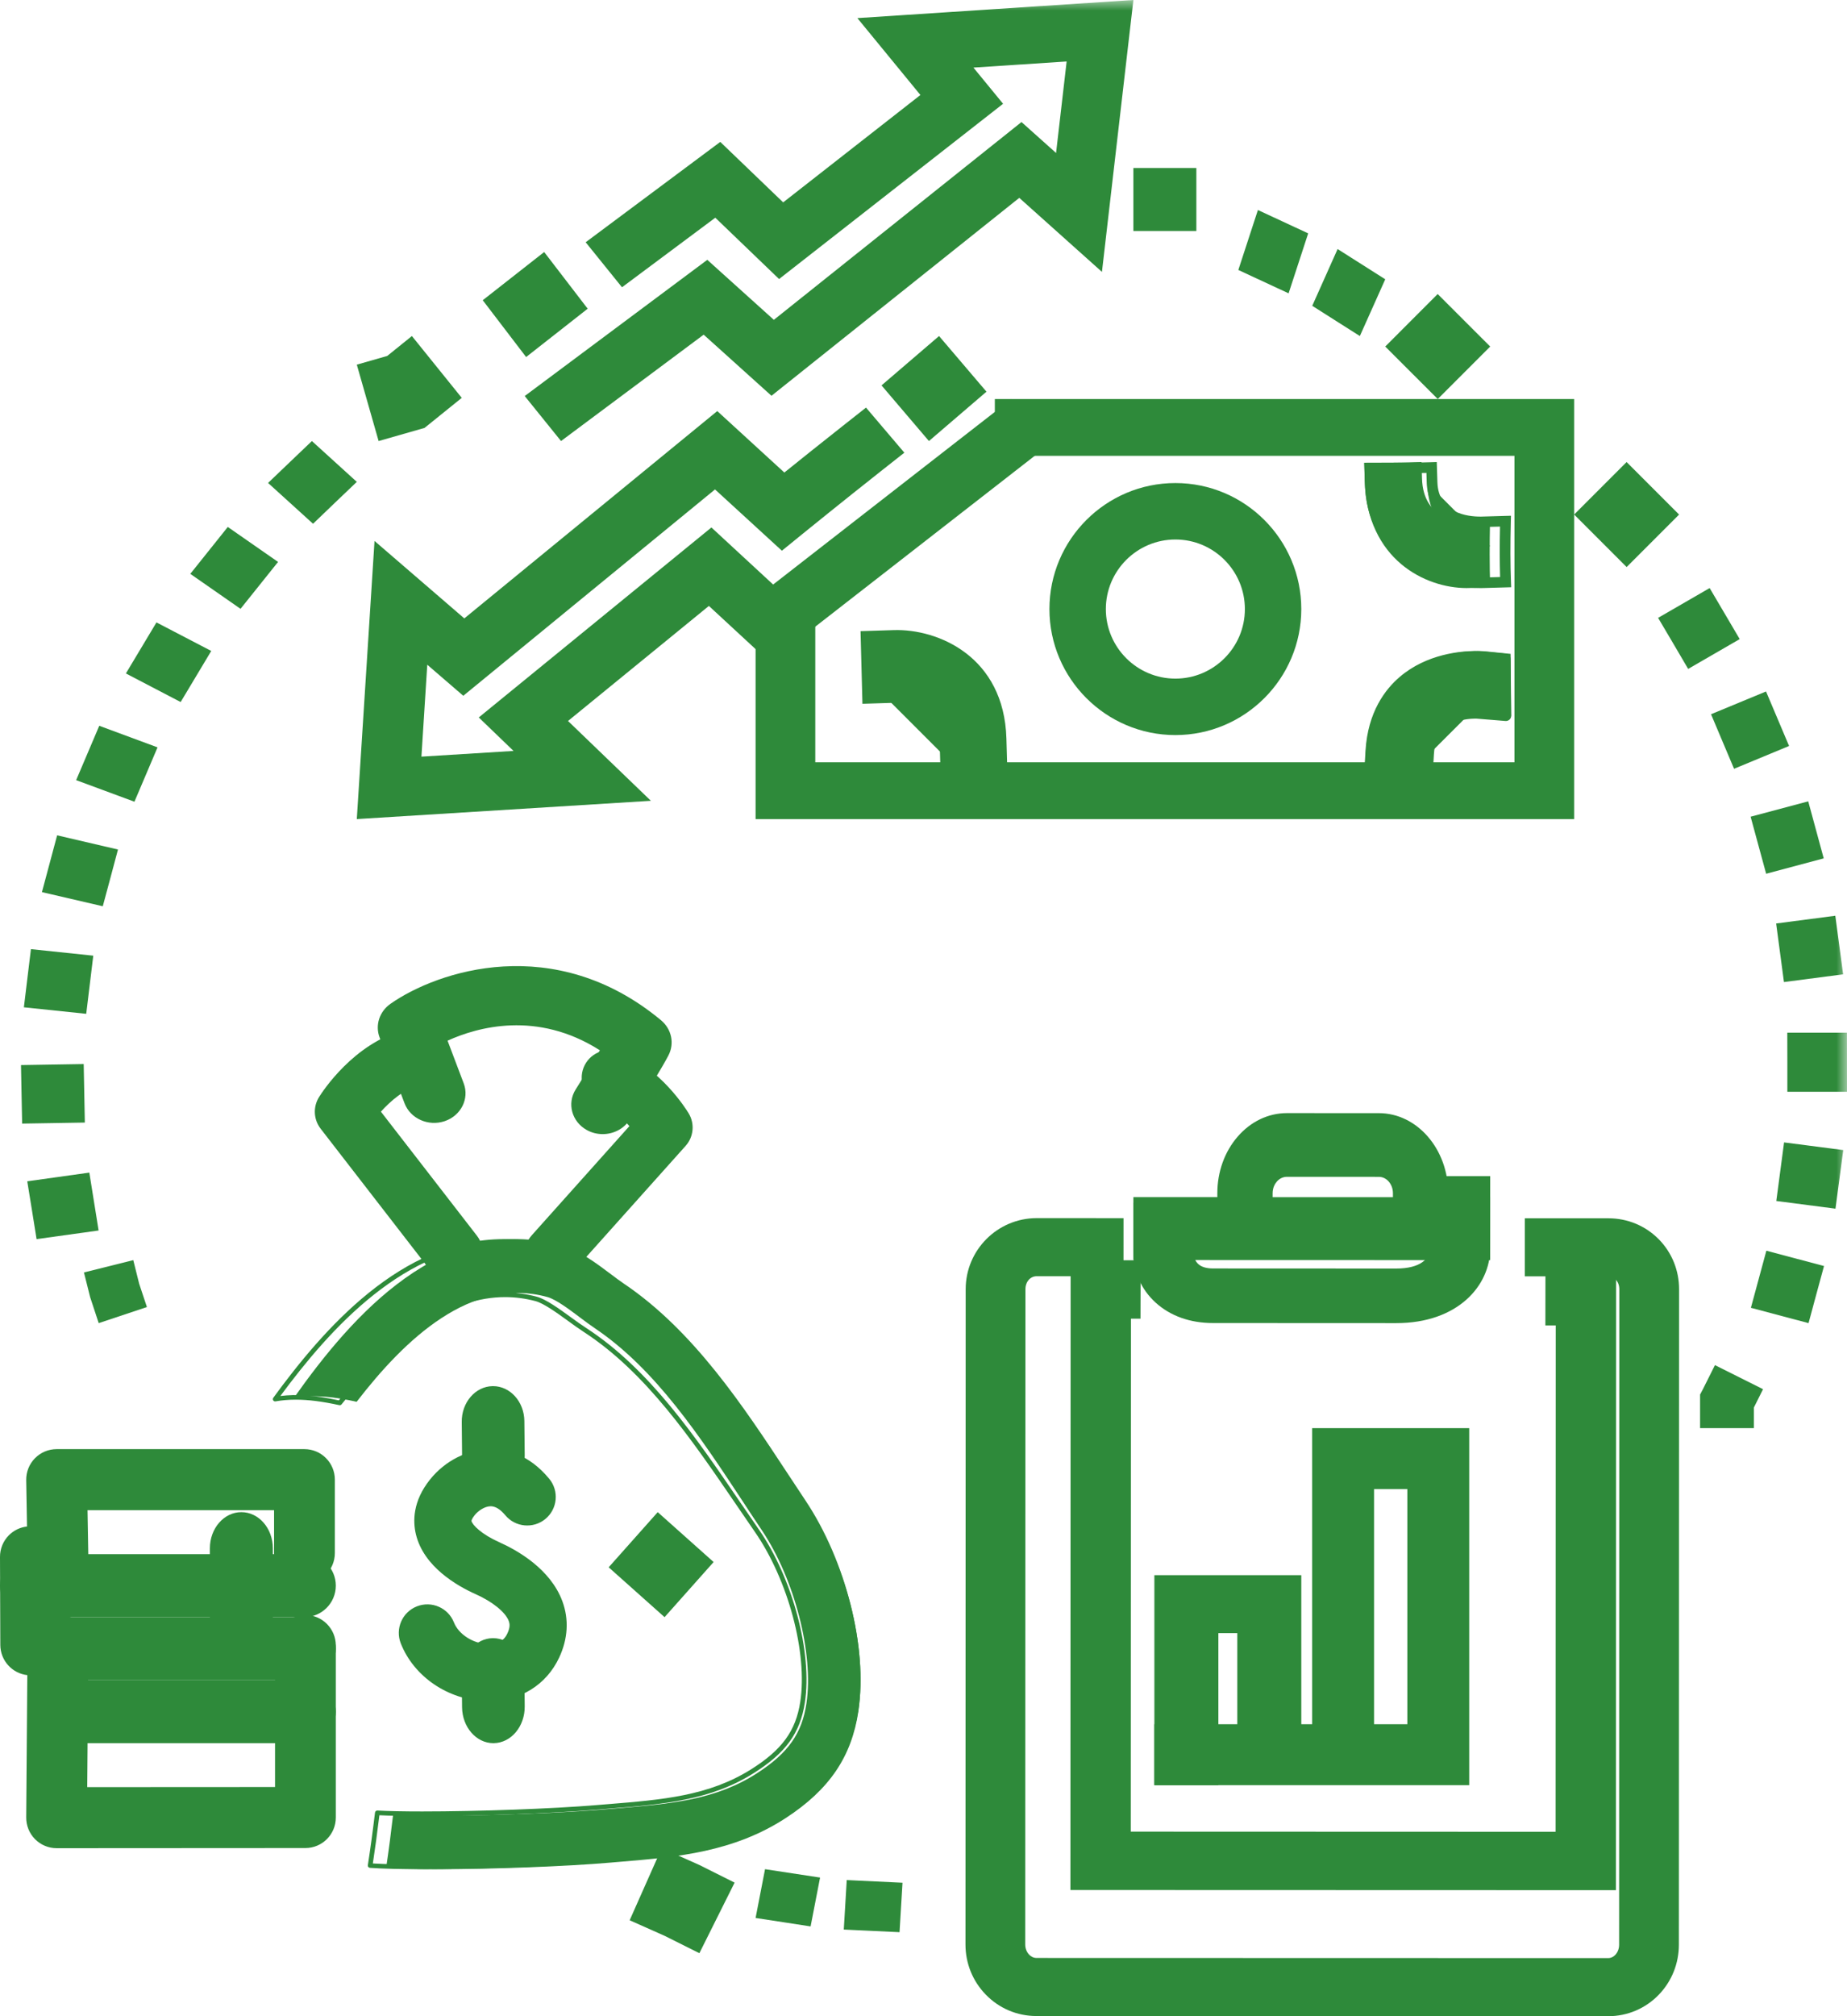 <?xml version="1.0" encoding="UTF-8"?>
<svg width="88px" height="96px" viewBox="0 0 88 96" version="1.1" xmlns="http://www.w3.org/2000/svg" xmlns:xlink="http://www.w3.org/1999/xlink">
    <title>Group 67</title>
    <defs>
        <polygon id="path-1" points="0 96 88 96 88 0 0 0"></polygon>
    </defs>
    <g id="Page-1" stroke="none" stroke-width="1" fill="none" fill-rule="evenodd">
        <g id="Workforce-Development" transform="translate(-991, -3714)">
            <g id="Our-approach" transform="translate(94, 3545)">
                <g id="Row" transform="translate(0, 150)">
                    <g id="tile-copy-5" transform="translate(866, 0)">
                        <g id="Group-67" transform="translate(31, 19)">
                            <path d="M2.697,88 C2.311,88 1.941,87.845 1.669,87.571 C1.397,87.296 1.246,86.923 1.249,86.535 L1.301,79.76 C0.579,79.679 0.018,79.066 0.015,78.322 L0,74.133 C-0.002,73.746 0.151,73.375 0.422,73.101 C0.656,72.866 0.962,72.72 1.287,72.683 L1.249,70.478 C1.242,70.087 1.392,69.712 1.664,69.434 C1.937,69.156 2.308,69 2.697,69 L14.506,69 C15.306,69 15.954,69.65 15.954,70.453 L15.954,73.947 C15.954,74.749 15.306,75.4 14.506,75.4 C13.706,75.4 13.058,74.749 13.058,73.947 L13.058,71.906 L4.17,71.906 L4.208,74.103 C4.215,74.494 4.065,74.87 3.792,75.148 C3.553,75.392 3.238,75.542 2.901,75.575 L2.906,76.876 C3.239,76.909 3.552,77.059 3.79,77.3 C4.06,77.575 4.211,77.947 4.208,78.332 L4.156,85.093 L13.104,85.088 L13.104,78.351 C13.104,77.549 13.753,76.898 14.552,76.898 C15.352,76.898 16,77.549 16,78.351 L16,86.54 C16,87.342 15.352,87.992 14.553,87.993 L2.698,88 L2.697,88 Z" id="Fill-1" fill="#2E8A3A"></path>
                            <path d="M14.495,77 L1.505,77 C0.673,77 0,76.329 0,75.5 C0,74.672 0.673,74 1.505,74 L14.495,74 C15.326,74 16,74.672 16,75.5 C16,76.329 15.326,77 14.495,77" id="Fill-3" fill="#2E8A3A"></path>
                            <path d="M14.536,80 L2.465,80 C1.656,80 1,79.329 1,78.5 C1,77.672 1.656,77 2.465,77 L14.536,77 C15.345,77 16,77.672 16,78.5 C16,79.329 15.345,80 14.536,80" id="Fill-5" fill="#2E8A3A"></path>
                            <path d="M14.542,83 L3.459,83 C2.653,83 2,82.328 2,81.5 C2,80.672 2.653,80 3.459,80 L14.542,80 C15.347,80 16,80.672 16,81.5 C16,82.328 15.347,83 14.542,83" id="Fill-7" fill="#2E8A3A"></path>
                            <path d="M11.5,79 C10.671,79 10,78.229 10,77.279 L10,73.721 C10,72.771 10.671,72 11.5,72 C12.328,72 13,72.771 13,73.721 L13,77.279 C13,78.229 12.328,79 11.5,79" id="Fill-9" fill="#2E8A3A"></path>
                            <path d="M23.284,81 C23.237,81 23.19,80.999 23.142,80.998 C21.348,80.94 19.721,79.836 19.095,78.249 C18.82,77.551 19.163,76.761 19.862,76.486 C20.562,76.211 21.352,76.553 21.628,77.252 C21.851,77.816 22.539,78.258 23.23,78.281 C23.93,78.303 24.114,77.903 24.176,77.771 C24.315,77.477 24.286,77.308 24.24,77.183 C24.084,76.765 23.468,76.265 22.67,75.909 C21.765,75.505 20.19,74.598 19.818,73.063 C19.667,72.44 19.66,71.481 20.488,70.447 C21.206,69.55 22.281,69.008 23.362,69 C24.116,68.994 25.197,69.235 26.168,70.412 C26.646,70.991 26.564,71.847 25.984,72.325 C25.404,72.803 24.546,72.72 24.068,72.14 C23.834,71.859 23.6,71.721 23.383,71.719 C23.087,71.721 22.777,71.941 22.615,72.144 C22.488,72.303 22.459,72.4 22.464,72.422 C22.511,72.616 22.95,73.057 23.78,73.428 C24.66,73.82 26.222,74.706 26.792,76.236 C27.114,77.102 27.061,78.034 26.64,78.928 C26.025,80.233 24.777,81 23.284,81" id="Fill-11" fill="#2E8A3A"></path>
                            <path d="M23.507,83 C22.693,83 22.027,82.241 22.015,81.293 C22.015,81.293 22.01,80.847 22,79.749 C21.991,78.793 22.653,78.01 23.477,78 L23.492,78 C24.31,78 24.976,78.763 24.985,79.713 C24.994,80.797 25,81.239 25,81.242 C25.012,82.199 24.353,82.986 23.53,82.999 C23.522,83 23.515,83 23.507,83" id="Fill-13" fill="#2E8A3A"></path>
                            <path d="M23.508,71 C22.691,71 22.025,70.257 22.016,69.334 C22.006,68.174 22,67.713 22,67.709 C21.987,66.78 22.645,66.014 23.468,66 L23.492,66 C24.305,66 24.971,66.736 24.983,67.657 C24.983,67.657 24.989,68.123 25,69.299 C25.009,70.229 24.348,70.99 23.523,71 L23.508,71 Z" id="Fill-15" fill="#2E8A3A"></path>
                            <polygon id="Fill-17" fill="#2E8A3A" points="31.663 77 29 74.626 31.337 72 34 74.375"></polygon>
                            <path d="M28.715,54 C28.455,54 28.191,53.937 27.952,53.802 C27.241,53.405 27.007,52.54 27.429,51.871 C27.892,51.136 28.282,50.507 28.582,50.01 C25.587,48.101 22.745,48.906 21.324,49.551 L22.093,51.582 C22.37,52.315 21.965,53.121 21.186,53.384 C20.407,53.645 19.551,53.263 19.273,52.529 L18.087,49.401 C17.866,48.818 18.075,48.167 18.602,47.797 C20.843,46.225 26.42,44.366 31.493,48.577 C32.001,48.999 32.145,49.689 31.844,50.26 C31.57,50.784 30.949,51.81 30.003,53.31 C29.724,53.754 29.226,54 28.715,54" id="Fill-19" fill="#2E8A3A"></path>
                            <path d="M21.599,61 C21.173,61.001 20.753,60.813 20.477,60.458 L15.28,53.747 C14.938,53.306 14.907,52.709 15.2,52.237 C15.362,51.978 16.845,49.688 19.233,49.049 C19.979,48.85 20.75,49.273 20.957,49.994 C21.163,50.715 20.725,51.461 19.979,51.66 C19.265,51.851 18.605,52.425 18.148,52.931 L22.72,58.834 C23.184,59.433 23.058,60.282 22.439,60.731 C22.186,60.912 21.892,61 21.599,61" id="Fill-21" fill="#2E8A3A"></path>
                            <path d="M26.313,61 C26.002,61 25.689,60.89 25.439,60.668 C24.898,60.187 24.85,59.359 25.333,58.82 L29.988,53.619 C29.612,53.201 29.103,52.746 28.545,52.527 C27.87,52.261 27.54,51.5 27.807,50.828 C28.074,50.156 28.837,49.826 29.513,50.093 C31.473,50.867 32.681,52.795 32.812,53.012 C33.109,53.504 33.05,54.131 32.667,54.559 L27.293,60.563 C27.034,60.852 26.674,61 26.313,61" id="Fill-23" fill="#2E8A3A"></path>
                            <path d="M38.369,71.434 C38.089,71.014 37.807,70.586 37.522,70.153 C35.424,66.967 33.046,63.356 29.723,61.119 C29.536,60.993 29.322,60.832 29.094,60.661 C28.393,60.133 27.597,59.535 26.736,59.297 C21.091,57.742 16.792,62.606 14,66.564 C14.972,66.381 16,66.523 16.992,66.746 C19.301,63.75 22.457,60.759 26.081,61.757 C26.489,61.87 27.11,62.337 27.608,62.711 C27.863,62.903 28.104,63.084 28.345,63.246 C31.248,65.201 33.382,68.44 35.445,71.573 C35.733,72.012 36.018,72.445 36.303,72.869 C37.862,75.199 38.773,78.738 38.423,81.102 C38.211,82.532 37.56,83.459 36.099,84.411 C34.117,85.706 31.95,85.888 29.442,86.099 L28.856,86.148 C25.978,86.399 20.665,86.525 18.73,86.406 C18.631,87.254 18.523,88.097 18.397,88.936 C18.992,88.98 19.854,89 20.86,89 C23.457,89 26.972,88.87 29.068,88.688 L29.647,88.639 C32.251,88.419 34.942,88.193 37.448,86.558 C39.512,85.212 40.575,83.647 40.897,81.483 C41.345,78.46 40.306,74.327 38.369,71.434" id="Fill-25" fill="#2E8A3A"></path>
                            <path d="M17.764,88.727 C18.342,88.763 19.169,88.781 20.169,88.781 C22.872,88.781 26.499,88.649 28.604,88.472 L29.2,88.424 C31.866,88.207 34.621,87.983 37.175,86.375 C39.269,85.057 40.347,83.526 40.673,81.412 C41.131,78.436 40.069,74.366 38.091,71.514 C37.803,71.097 37.512,70.672 37.219,70.242 C35.066,67.087 32.627,63.513 29.227,61.304 C29.029,61.176 28.798,61.008 28.575,60.846 C27.861,60.327 27.051,59.74 26.185,59.51 C25.458,59.317 24.724,59.219 24.004,59.219 C19.317,59.219 15.705,63.293 13.357,66.47 C14.144,66.37 15,66.433 16.144,66.677 C18.919,63.222 21.511,61.542 24.068,61.542 C24.57,61.542 25.075,61.609 25.57,61.741 C26.01,61.857 26.657,62.328 27.177,62.705 C27.443,62.898 27.687,63.075 27.931,63.233 C30.938,65.186 33.138,68.41 35.266,71.53 C35.563,71.964 35.857,72.395 36.149,72.816 C37.767,75.149 38.712,78.696 38.348,81.066 C38.124,82.521 37.44,83.464 35.908,84.428 C33.845,85.727 31.604,85.909 29.01,86.12 L28.404,86.169 C26.359,86.341 22.795,86.47 20.115,86.47 C19.27,86.47 18.568,86.456 18.076,86.431 C17.972,87.282 17.87,88.036 17.764,88.727 M20.169,89 C19.093,89 18.214,88.979 17.627,88.936 C17.597,88.935 17.569,88.92 17.549,88.896 C17.529,88.873 17.521,88.841 17.526,88.812 C17.642,88.063 17.754,87.244 17.867,86.304 C17.874,86.245 17.927,86.202 17.984,86.207 C18.476,86.236 19.213,86.251 20.115,86.251 C22.79,86.251 26.345,86.122 28.386,85.951 L28.989,85.902 C31.557,85.694 33.771,85.514 35.788,84.244 C37.259,83.318 37.915,82.418 38.128,81.034 C38.485,78.712 37.555,75.232 35.965,72.939 C35.672,72.517 35.379,72.087 35.082,71.651 C32.966,68.551 30.778,65.344 27.809,63.416 C27.56,63.254 27.313,63.075 27.053,62.886 C26.54,62.514 25.911,62.058 25.512,61.951 C25.036,61.825 24.55,61.761 24.068,61.761 C21.57,61.761 19.022,63.431 16.276,66.866 C16.25,66.899 16.206,66.914 16.165,66.905 C15.344,66.727 14.684,66.644 14.087,66.644 C13.751,66.644 13.429,66.671 13.132,66.725 C13.087,66.734 13.042,66.715 13.017,66.677 C12.993,66.639 12.994,66.591 13.021,66.554 C15.392,63.311 19.11,59 24.004,59 C24.744,59 25.497,59.101 26.242,59.299 C27.149,59.54 27.977,60.14 28.707,60.67 C28.927,60.83 29.157,60.997 29.35,61.122 C32.787,63.355 35.24,66.949 37.404,70.12 C37.696,70.55 37.987,70.975 38.275,71.391 C40.282,74.284 41.358,78.419 40.892,81.445 C40.556,83.627 39.448,85.204 37.295,86.558 C34.694,88.196 31.911,88.423 29.221,88.641 L28.623,88.69 C26.513,88.866 22.878,89 20.169,89" id="Fill-27" fill="#2E8A3A"></path>
                            <path d="M66.52,63 L57.803,62.996 L57.792,62.996 C56.71,62.996 55.766,62.662 55.065,62.028 C54.378,61.407 53.999,60.559 54,59.641 L54.001,57.268 L56.871,57.268 L56.87,59.642 C56.87,59.862 56.951,60.06 57.093,60.188 C57.246,60.327 57.483,60.397 57.796,60.397 L57.799,60.397 L66.52,60.401 C67.707,60.401 68.129,59.907 68.129,59.446 L68.13,56 L71,56.001 L70.999,59.446 C70.999,61.212 69.461,63 66.52,63" id="Fill-29" fill="#2E8A3A"></path>
                            <path d="M76.619,96 L76.617,96 L49.383,95.992 C48.462,95.992 47.602,95.628 46.961,94.966 C46.341,94.326 45.999,93.479 46,92.583 L46.01,61.382 C46.01,59.517 47.528,58 49.395,58 L53.53,58.002 L53.529,60.768 L49.395,60.766 C49.088,60.766 48.857,61.031 48.857,61.382 L48.847,92.584 C48.847,92.773 48.913,92.946 49.034,93.07 C49.104,93.141 49.22,93.227 49.384,93.227 L76.618,93.234 L76.619,93.234 C76.779,93.234 76.891,93.152 76.958,93.082 C77.077,92.958 77.143,92.784 77.143,92.592 L77.152,61.39 C77.153,61.203 77.091,61.038 76.977,60.922 C76.912,60.854 76.797,60.774 76.629,60.774 L72.649,60.772 L72.65,58.007 L76.63,58.008 C77.548,58.008 78.404,58.366 79.042,59.016 C79.66,59.649 80.001,60.493 80,61.392 L79.99,92.592 C79.99,93.487 79.652,94.333 79.039,94.971 C78.4,95.634 77.541,96 76.619,96" id="Fill-31" fill="#2E8A3A"></path>
                            <path d="M67.683,59 L67.682,59 C66.955,58.999 66.365,58.32 66.366,57.483 L66.366,56.815 C66.366,56.385 66.066,56.035 65.695,56.035 L61.314,56.033 C61.132,56.033 60.962,56.114 60.833,56.262 C60.759,56.347 60.634,56.533 60.634,56.815 L60.634,57.48 C60.634,58.317 60.045,58.996 59.317,58.996 C58.59,58.996 58,58.318 58,57.481 L58,56.814 C58,55.794 58.346,54.836 58.972,54.115 C59.598,53.397 60.43,53 61.313,53 L61.315,53 L65.697,53.002 C67.519,53.003 69,54.714 69,56.817 L69,57.485 C68.999,58.321 68.41,59 67.683,59" id="Fill-33" fill="#2E8A3A"></path>
                            <polygon id="Fill-35" fill="#2E8A3A" points="76.991 90 51 89.992 51.01 60 54.346 60.008 54.339 62.788 53.885 62.787 53.877 87.212 74.116 87.219 74.123 63.11 73.629 63.109 73.633 60.329 77 60.333"></polygon>
                            <polygon id="Fill-37" fill="#2E8A3A" points="70.999 60 54 59.995 54 57 71 57.005"></polygon>
                            <mask id="mask-2" fill="white">
                                <use xlink:href="#path-1"></use>
                            </mask>
                            <g id="Clip-40"></g>
                            <path d="M65.466,82.098 L67.053,82.098 L67.053,70.902 L65.466,70.902 L65.466,82.098 Z M70,85 L55,85 L55,82.098 L62.518,82.098 L62.518,68 L70,68 L70,85 Z" id="Fill-39" fill="#2E8A3A" mask="url(#mask-2)"></path>
                            <polygon id="Fill-41" fill="#2E8A3A" mask="url(#mask-2)" points="58.049 85 55 85 55 75 62 75 62 84.129 58.95 84.129 58.95 77.76 58.049 77.76"></polygon>
                            <path d="M56.001,25.688 C54.174,25.688 52.688,27.174 52.688,29.001 C52.688,30.826 54.174,32.312 56.001,32.312 C57.827,32.312 59.312,30.826 59.312,29.001 C59.312,27.174 57.827,25.688 56.001,25.688 M56.001,35 C52.692,35 50,32.308 50,29.001 C50,25.692 52.692,23 56.001,23 C59.309,23 62,25.692 62,29.001 C62,32.308 59.309,35 56.001,35" id="Fill-42" fill="#2E8A3A" mask="url(#mask-2)"></path>
                            <polygon id="Fill-43" fill="#2E8A3A" mask="url(#mask-2)" points="75 39 36 39 36 28.743 38.844 28.743 38.844 36.296 72.156 36.296 72.156 21.704 47.399 21.704 47.399 19 75 19"></polygon>
                            <path d="M45,36 C44.917,32.903 42,33 42,33" id="Fill-44" fill="#2E8A3A" mask="url(#mask-2)"></path>
                            <path d="M44.818,37 L44.768,35.271 C44.718,33.489 43.02,33.453 42.682,33.461 L41.091,33.51 L41,30.052 L42.591,30.002 C44.687,29.938 47.838,31.258 47.95,35.163 L48,36.892 L44.818,37 Z" id="Fill-45" fill="#2E8A3A" mask="url(#mask-2)"></path>
                            <path d="M68,36 C68.165,32.737 71,33.005 71,33.005" id="Fill-46" fill="#2E8A3A" mask="url(#mask-2)"></path>
                            <path d="M66.628,36.956 C67.082,36.917 67.538,36.887 67.994,36.859 L68.037,36.085 C68.08,35.374 68.285,34.865 68.666,34.529 C69.253,34.011 70.21,33.951 70.516,33.97 L72,34.091 L71.972,31.134 L70.759,31.012 C70.519,30.992 68.361,30.861 66.724,32.279 C66.029,32.88 65.177,33.999 65.065,35.912 L65,37 C65.544,36.952 66.086,36.948 66.628,36.956" id="Fill-47" fill="#2E8A3A" mask="url(#mask-2)"></path>
                            <path d="M70.276,31.492 C69.686,31.492 68.186,31.6 67.013,32.606 C66.404,33.126 65.658,34.098 65.557,35.769 L65.515,36.488 C65.785,36.472 66.074,36.465 66.403,36.465 C66.524,36.465 66.643,36.466 66.763,36.467 C67.093,36.439 67.441,36.415 67.79,36.393 L67.819,35.9 C67.862,35.179 68.08,34.655 68.486,34.302 C69.117,33.752 70.084,33.724 70.272,33.724 C70.314,33.724 70.352,33.725 70.384,33.727 L71.494,33.817 L71.473,31.591 L70.569,31.502 C70.532,31.499 70.428,31.492 70.276,31.492 M65.249,37 C65.185,37 65.122,36.975 65.076,36.931 C65.024,36.88 64.996,36.811 65.001,36.74 L65.06,35.74 C65.17,33.898 66.004,32.817 66.685,32.235 C67.986,31.121 69.63,31 70.276,31 C70.449,31 70.569,31.009 70.615,31.013 L71.745,31.124 C71.871,31.136 71.968,31.24 71.969,31.366 L71.994,34.033 C71.998,34.049 72,34.066 72,34.084 C72,34.22 71.885,34.33 71.748,34.33 C71.74,34.33 71.733,34.33 71.726,34.329 L70.348,34.217 C70.33,34.217 70.304,34.216 70.272,34.216 C70.177,34.216 69.323,34.228 68.816,34.67 C68.515,34.933 68.352,35.345 68.317,35.929 L68.276,36.639 C68.269,36.764 68.169,36.862 68.043,36.87 C67.622,36.895 67.201,36.923 66.781,36.958 C66.638,36.957 66.521,36.956 66.403,36.956 C65.97,36.956 65.609,36.97 65.271,36.999 C65.263,37 65.257,37 65.249,37" id="Fill-48" fill="#2E8A3A" mask="url(#mask-2)"></path>
                            <path d="M68,23 C68.083,26.097 71,26 71,26" id="Fill-49" fill="#2E8A3A" mask="url(#mask-2)"></path>
                            <path d="M70.993,24.793 L69.934,24.828 C69.578,24.838 67.805,24.797 67.751,22.778 L67.73,22 C66.824,22.036 65.913,22.027 65,22.032 L65.022,22.877 C65.124,26.661 67.928,28 69.874,28 C69.92,28 69.965,27.999 70.011,27.997 L71,27.964 C70.966,26.912 70.97,25.857 70.993,24.793" id="Fill-50" fill="#2E8A3A" mask="url(#mask-2)"></path>
                            <path d="M65.525,22.538 L65.541,23.053 C65.652,26.57 68.847,27.5 70.521,27.5 C70.567,27.5 70.614,27.499 70.66,27.498 L71.472,27.475 C71.45,26.742 71.449,25.968 71.468,25.073 L70.519,25.098 C69.322,25.098 68.026,24.542 67.976,22.979 L67.962,22.517 C67.292,22.534 66.614,22.536 65.956,22.537 L65.525,22.538 Z M70.521,28 C67.952,28 65.139,26.457 65.032,23.068 L65,22.039 L65.956,22.036 C66.693,22.035 67.455,22.033 68.2,22.008 L68.454,22 L68.485,22.963 C68.532,24.438 69.922,24.597 70.519,24.597 L70.579,24.597 L71.99,24.557 L71.983,24.821 C71.955,25.924 71.957,26.842 71.99,27.709 L72,27.961 L70.677,27.999 C70.626,28 70.573,28 70.521,28 L70.521,28 Z" id="Fill-51" fill="#2E8A3A" mask="url(#mask-2)"></path>
                            <polygon id="Fill-52" fill="#2E8A3A" mask="url(#mask-2)" points="26.73 21 25 18.857 33.699 12.372 36.87 15.229 48.669 5.811 50.316 7.284 50.82 2.927 46.378 3.218 47.792 4.941 37.119 13.286 34.08 10.366 29.635 13.678 27.904 11.535 34.317 6.757 37.314 9.636 43.853 4.523 40.849 0.862 54 0 52.502 12.946 48.563 9.421 36.757 18.845 33.526 15.935"></polygon>
                            <polygon id="Fill-53" fill="#2E8A3A" mask="url(#mask-2)" points="25.067 17 23 14.295 25.927 12 28 14.699"></polygon>
                            <polygon id="Fill-54" fill="#2E8A3A" mask="url(#mask-2)" points="44.259 21 42 18.35 44.741 16 47 18.65"></polygon>
                            <path d="M17,39 L17.844,25.757 L22.122,29.445 L34.174,19.573 L37.37,22.499 C38.103,21.91 39.142,21.077 40.146,20.286 L41.261,19.407 L43.087,21.554 L41.972,22.433 C40.176,23.848 38.26,25.404 38.241,25.419 L37.253,26.222 L34.067,23.304 L22.073,33.129 L20.357,31.65 L20.079,36.027 L24.467,35.755 L22.811,34.161 L33.895,25.115 L36.836,27.832 L48.187,19 L50,21.158 L36.672,31.528 L33.775,28.851 L27.063,34.329 L31.011,38.129 L17,39 Z" id="Fill-55" fill="#2E8A3A" mask="url(#mask-2)"></path>
                            <path d="M37.31,91.523 L36,91.323 L36.45,89 L39.072,89.399 L38.621,91.725 L37.31,91.523 Z M41.53,91.937 L40.202,91.875 L40.343,89.518 L43,89.645 L42.858,92 L41.53,91.937 Z" id="Fill-56" fill="#2E8A3A" mask="url(#mask-2)"></path>
                            <polygon id="Fill-57" fill="#2E8A3A" mask="url(#mask-2)" points="33.321 93 31.683 92.181 30 91.432 31.525 88 33.321 88.8 35 89.64"></polygon>
                            <polygon id="Fill-58" fill="#2E8A3A" mask="url(#mask-2)" points="77.501 27 75 24.499 77.499 22 80 24.501"></polygon>
                            <path d="M79.718,30.634 L79,29.419 L81.456,28 L82.173,29.216 L82.888,30.43 L80.432,31.85 L79.718,30.634 Z M82.07,35.307 L82.07,35.307 L81.522,34.008 L84.142,32.924 L85.24,35.519 L82.619,36.605 L82.07,35.307 Z M83.778,40.246 L83.408,38.887 L86.153,38.155 L86.891,40.871 L84.148,41.603 L83.778,40.246 Z M84.81,45.364 L84.624,43.971 L87.443,43.603 L87.815,46.392 L84.996,46.76 L84.81,45.364 Z M85.158,50.576 L85.155,49.169 L87.997,49.169 L88,51.983 L85.158,51.983 L85.158,50.576 Z M84.632,57.184 L85.002,54.395 L87.821,54.76 L87.451,57.55 L84.632,57.184 Z M83.421,62.27 L84.158,59.552 L86.905,60.281 L86.535,61.641 L86.168,63 L83.421,62.27 Z" id="Fill-59" fill="#2E8A3A" mask="url(#mask-2)"></path>
                            <polygon id="Fill-60" fill="#2E8A3A" mask="url(#mask-2)" points="83.562 68 81 68 81 66.401 81.141 66.133 81.708 65 84 66.145 83.562 67.021"></polygon>
                            <polygon id="Fill-61" fill="#2E8A3A" mask="url(#mask-2)" points="54 11 57 11 57 8 54 8"></polygon>
                            <path d="M60.198,13.411 L59,12.855 L59.933,10 L61.131,10.556 L62.328,11.112 L61.395,13.967 L60.198,13.411 Z M63.657,15.282 L62.522,14.561 L63.73,11.858 L66,13.298 L64.79,16 L63.657,15.282 Z" id="Fill-62" fill="#2E8A3A" mask="url(#mask-2)"></path>
                            <polygon id="Fill-63" fill="#2E8A3A" mask="url(#mask-2)" points="68.501 19 66 16.5 68.498 14 71 16.501"></polygon>
                            <polygon id="Fill-64" fill="#2E8A3A" mask="url(#mask-2)" points="4.703 63 4.294 61.761 4 60.587 6.35 60 6.632 61.13 7 62.235"></polygon>
                            <path d="M12.772,22.995 L13.816,21.997 L14.86,21 L17,22.944 L15.956,23.94 L14.915,24.939 L12.772,22.995 Z M9.067,27.324 L10.853,25.091 L13.248,26.756 L11.46,28.989 L9.067,27.324 Z M5.998,32.066 L7.455,29.636 L10.065,30.995 L8.607,33.427 L5.998,32.066 Z M3.628,37.146 L4.729,34.558 L7.506,35.585 L6.405,38.173 L3.628,37.146 Z M1.998,42.478 L2.722,39.774 L5.621,40.449 L5.26,41.802 L4.897,43.151 L1.998,42.478 Z M1.138,47.962 L1.305,46.578 L1.474,45.193 L4.444,45.504 L4.108,48.272 L1.138,47.962 Z M1.027,52.106 L1,50.713 L3.988,50.664 L4.042,53.45 L1.055,53.499 L1.027,52.106 Z M1.522,57.622 L1.299,56.247 L4.256,55.833 L4.698,58.589 L1.743,59 L1.522,57.622 Z" id="Fill-65" fill="#2E8A3A" mask="url(#mask-2)"></path>
                            <polygon id="Fill-66" fill="#2E8A3A" mask="url(#mask-2)" points="18.039 21 17 17.363 18.45 16.948 19.625 16 22 18.944 20.227 20.375"></polygon>
                        </g>
                    </g>
                </g>
            </g>
        </g>
    </g>
</svg>